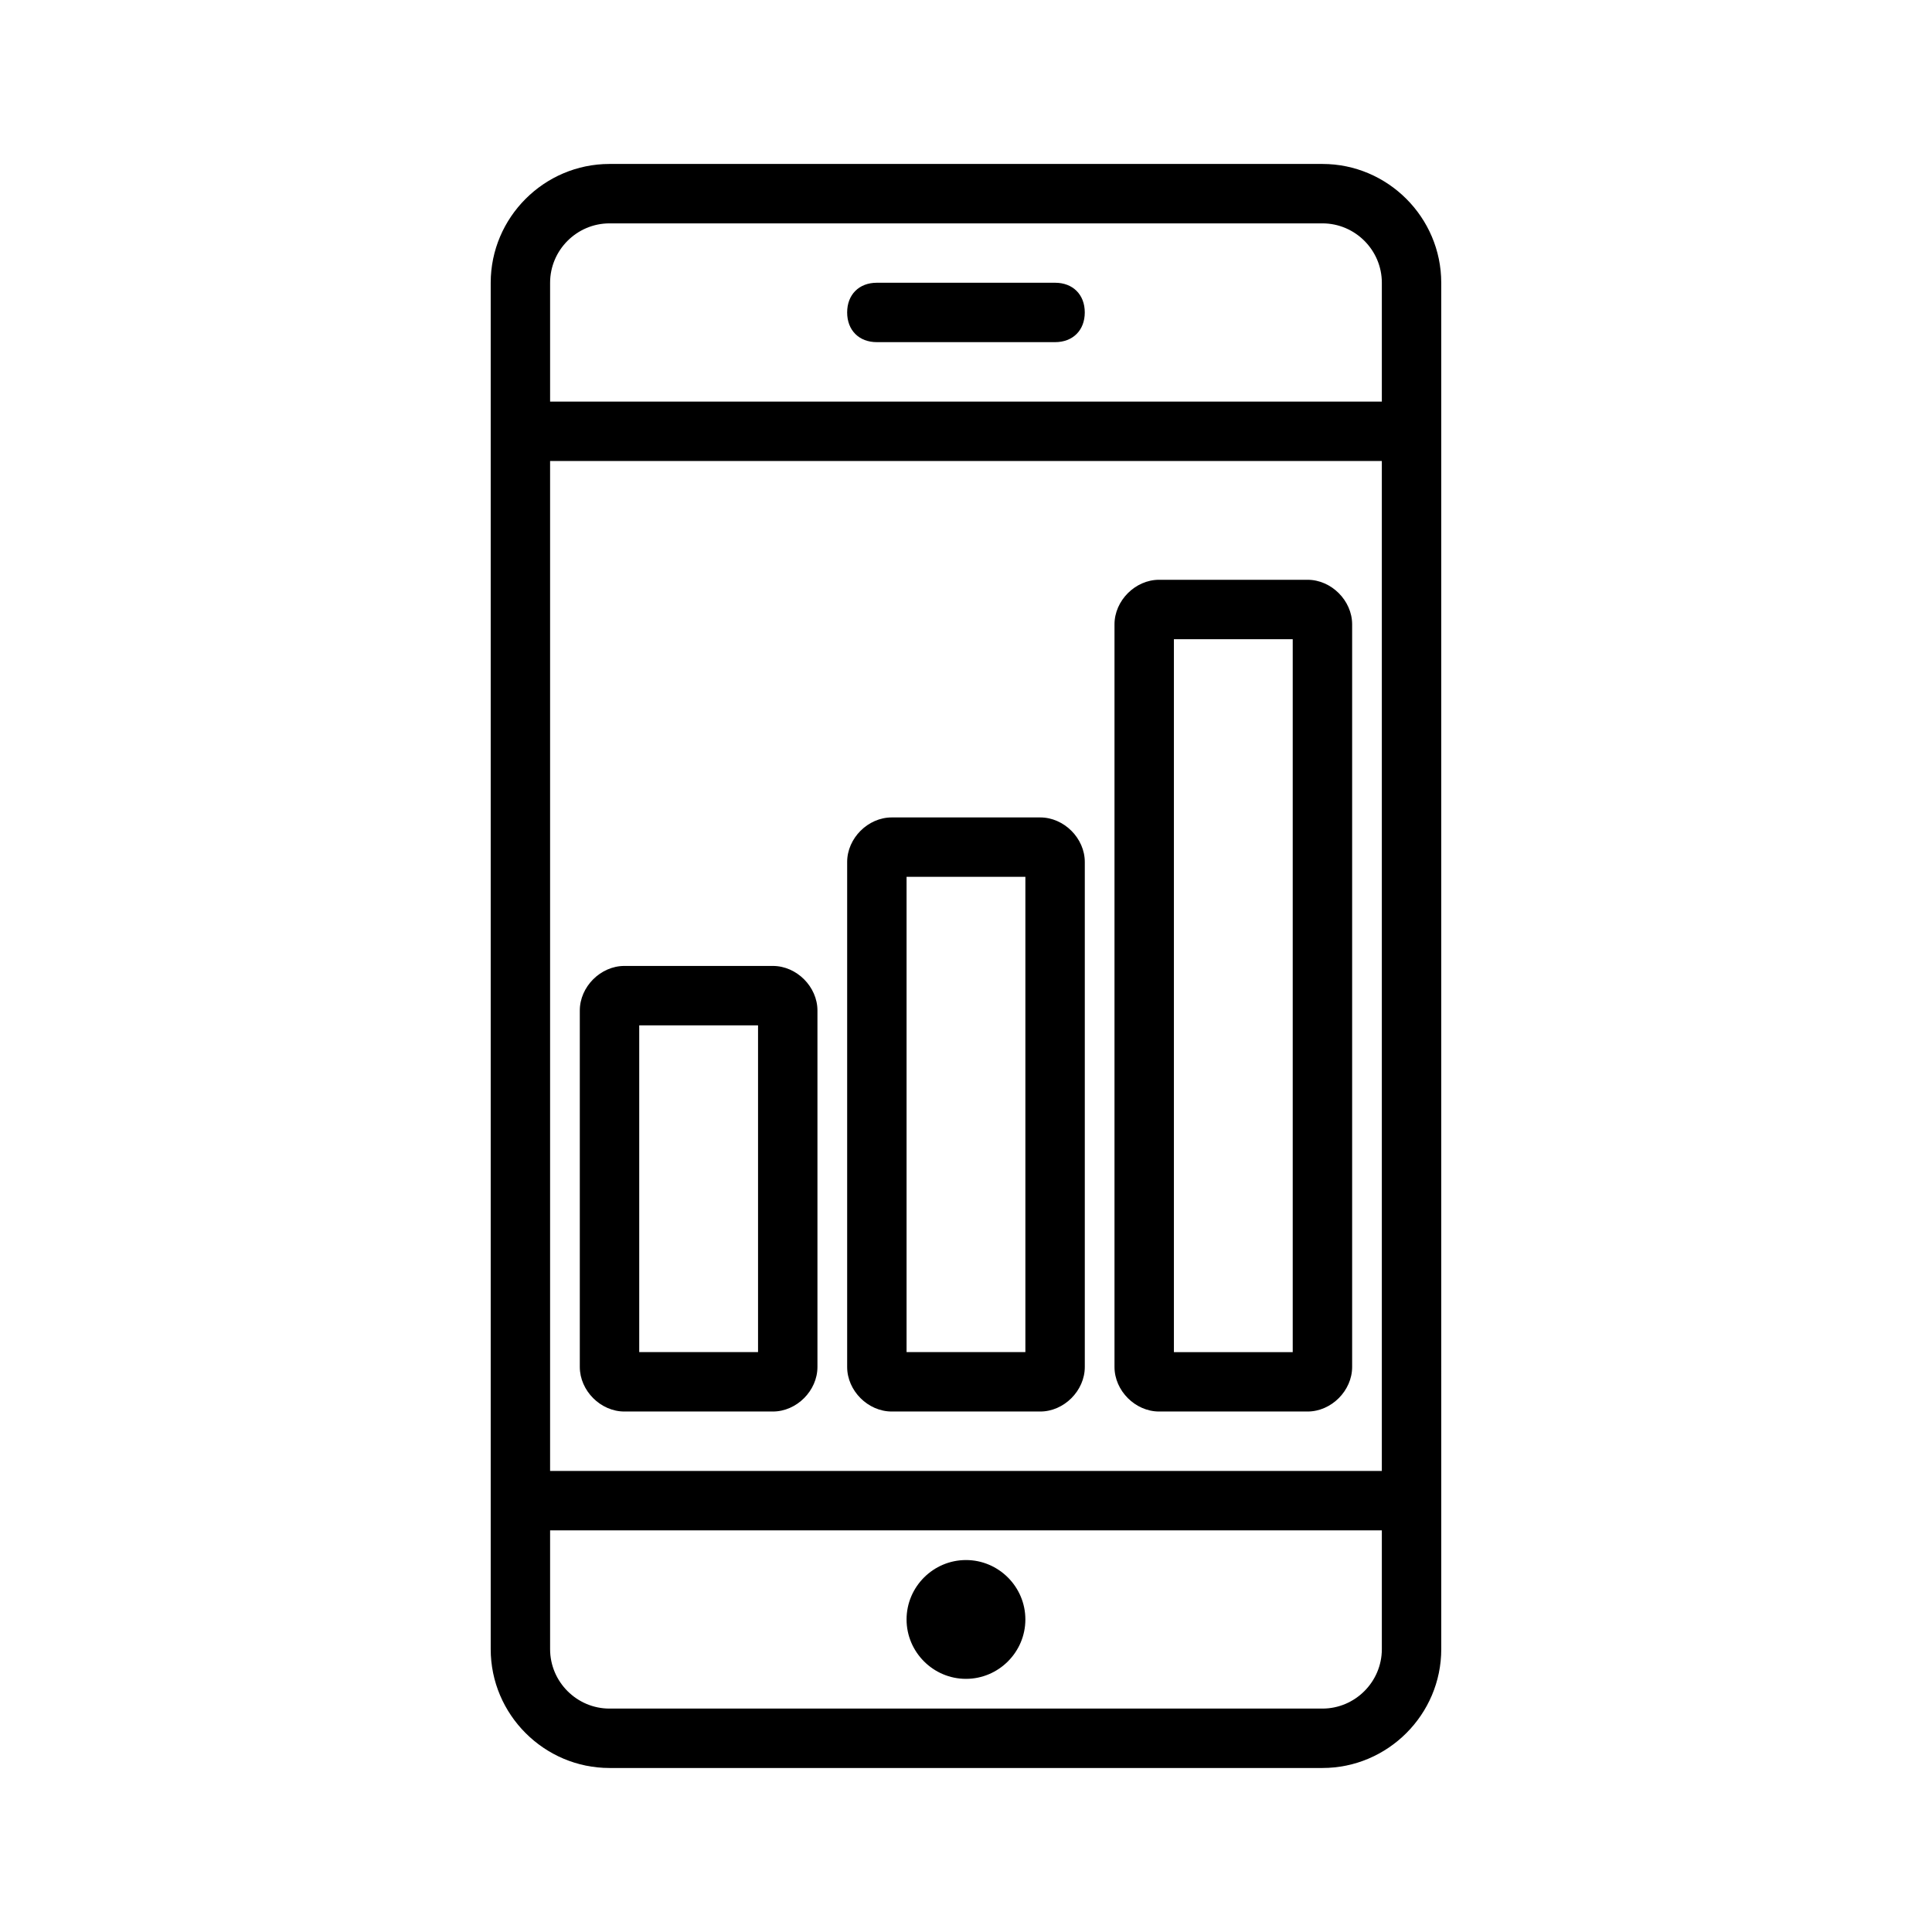 <?xml version="1.0" encoding="UTF-8"?>
<!-- Uploaded to: ICON Repo, www.iconrepo.com, Generator: ICON Repo Mixer Tools -->
<svg fill="#000000" width="800px" height="800px" version="1.1" viewBox="144 144 512 512" xmlns="http://www.w3.org/2000/svg">
 <path d="m494.46 187.45h-188.93c-17.32 0-31.488 14.168-31.488 31.488v362.11c0 17.32 14.168 31.488 31.488 31.488h188.93c17.32 0 31.488-14.168 31.488-31.488l-0.004-362.11c0-17.316-14.168-31.488-31.488-31.488zm-188.93 15.746h188.93c8.66 0 15.742 7.086 15.742 15.742v31.488h-220.42v-31.488c0-8.66 7.086-15.742 15.746-15.742zm204.67 62.977v267.65h-220.42v-267.65zm-15.746 330.62h-188.93c-8.66 0-15.742-7.086-15.742-15.742v-31.488h220.42v31.488c-0.004 8.656-7.09 15.742-15.75 15.742zm-125.95-369.99c0-4.723 3.148-7.871 7.871-7.871h47.23c4.723 0 7.871 3.148 7.871 7.871s-3.148 7.871-7.871 7.871h-47.23c-4.723 0.004-7.871-3.144-7.871-7.871zm47.23 346.37c0 8.66-7.086 15.742-15.742 15.742-8.66 0-15.742-7.086-15.742-15.742 0-8.66 7.086-15.742 15.742-15.742 8.656-0.004 15.742 7.082 15.742 15.742zm-106.27-55.105h39.359c6.297 0 11.809-5.512 11.809-11.809v-94.465c0-6.297-5.512-11.809-11.809-11.809h-39.359c-6.297 0-11.809 5.512-11.809 11.809v94.465c0.004 6.301 5.512 11.809 11.809 11.809zm3.938-102.34h31.488v86.594h-31.488zm66.914 102.34h39.359c6.297 0 11.809-5.512 11.809-11.809v-133.82c0-6.297-5.512-11.809-11.809-11.809h-39.359c-6.297 0-11.809 5.512-11.809 11.809v133.82c0 6.301 5.508 11.809 11.809 11.809zm3.934-141.7h31.488v125.95h-31.488zm66.914 141.7h39.359c6.297 0 11.809-5.512 11.809-11.809v-196.8c0-6.297-5.512-11.809-11.809-11.809h-39.359c-6.297 0-11.809 5.512-11.809 11.809v196.8c0 6.301 5.508 11.809 11.809 11.809zm3.934-204.67h31.488v188.93h-31.488z"/>
</svg>